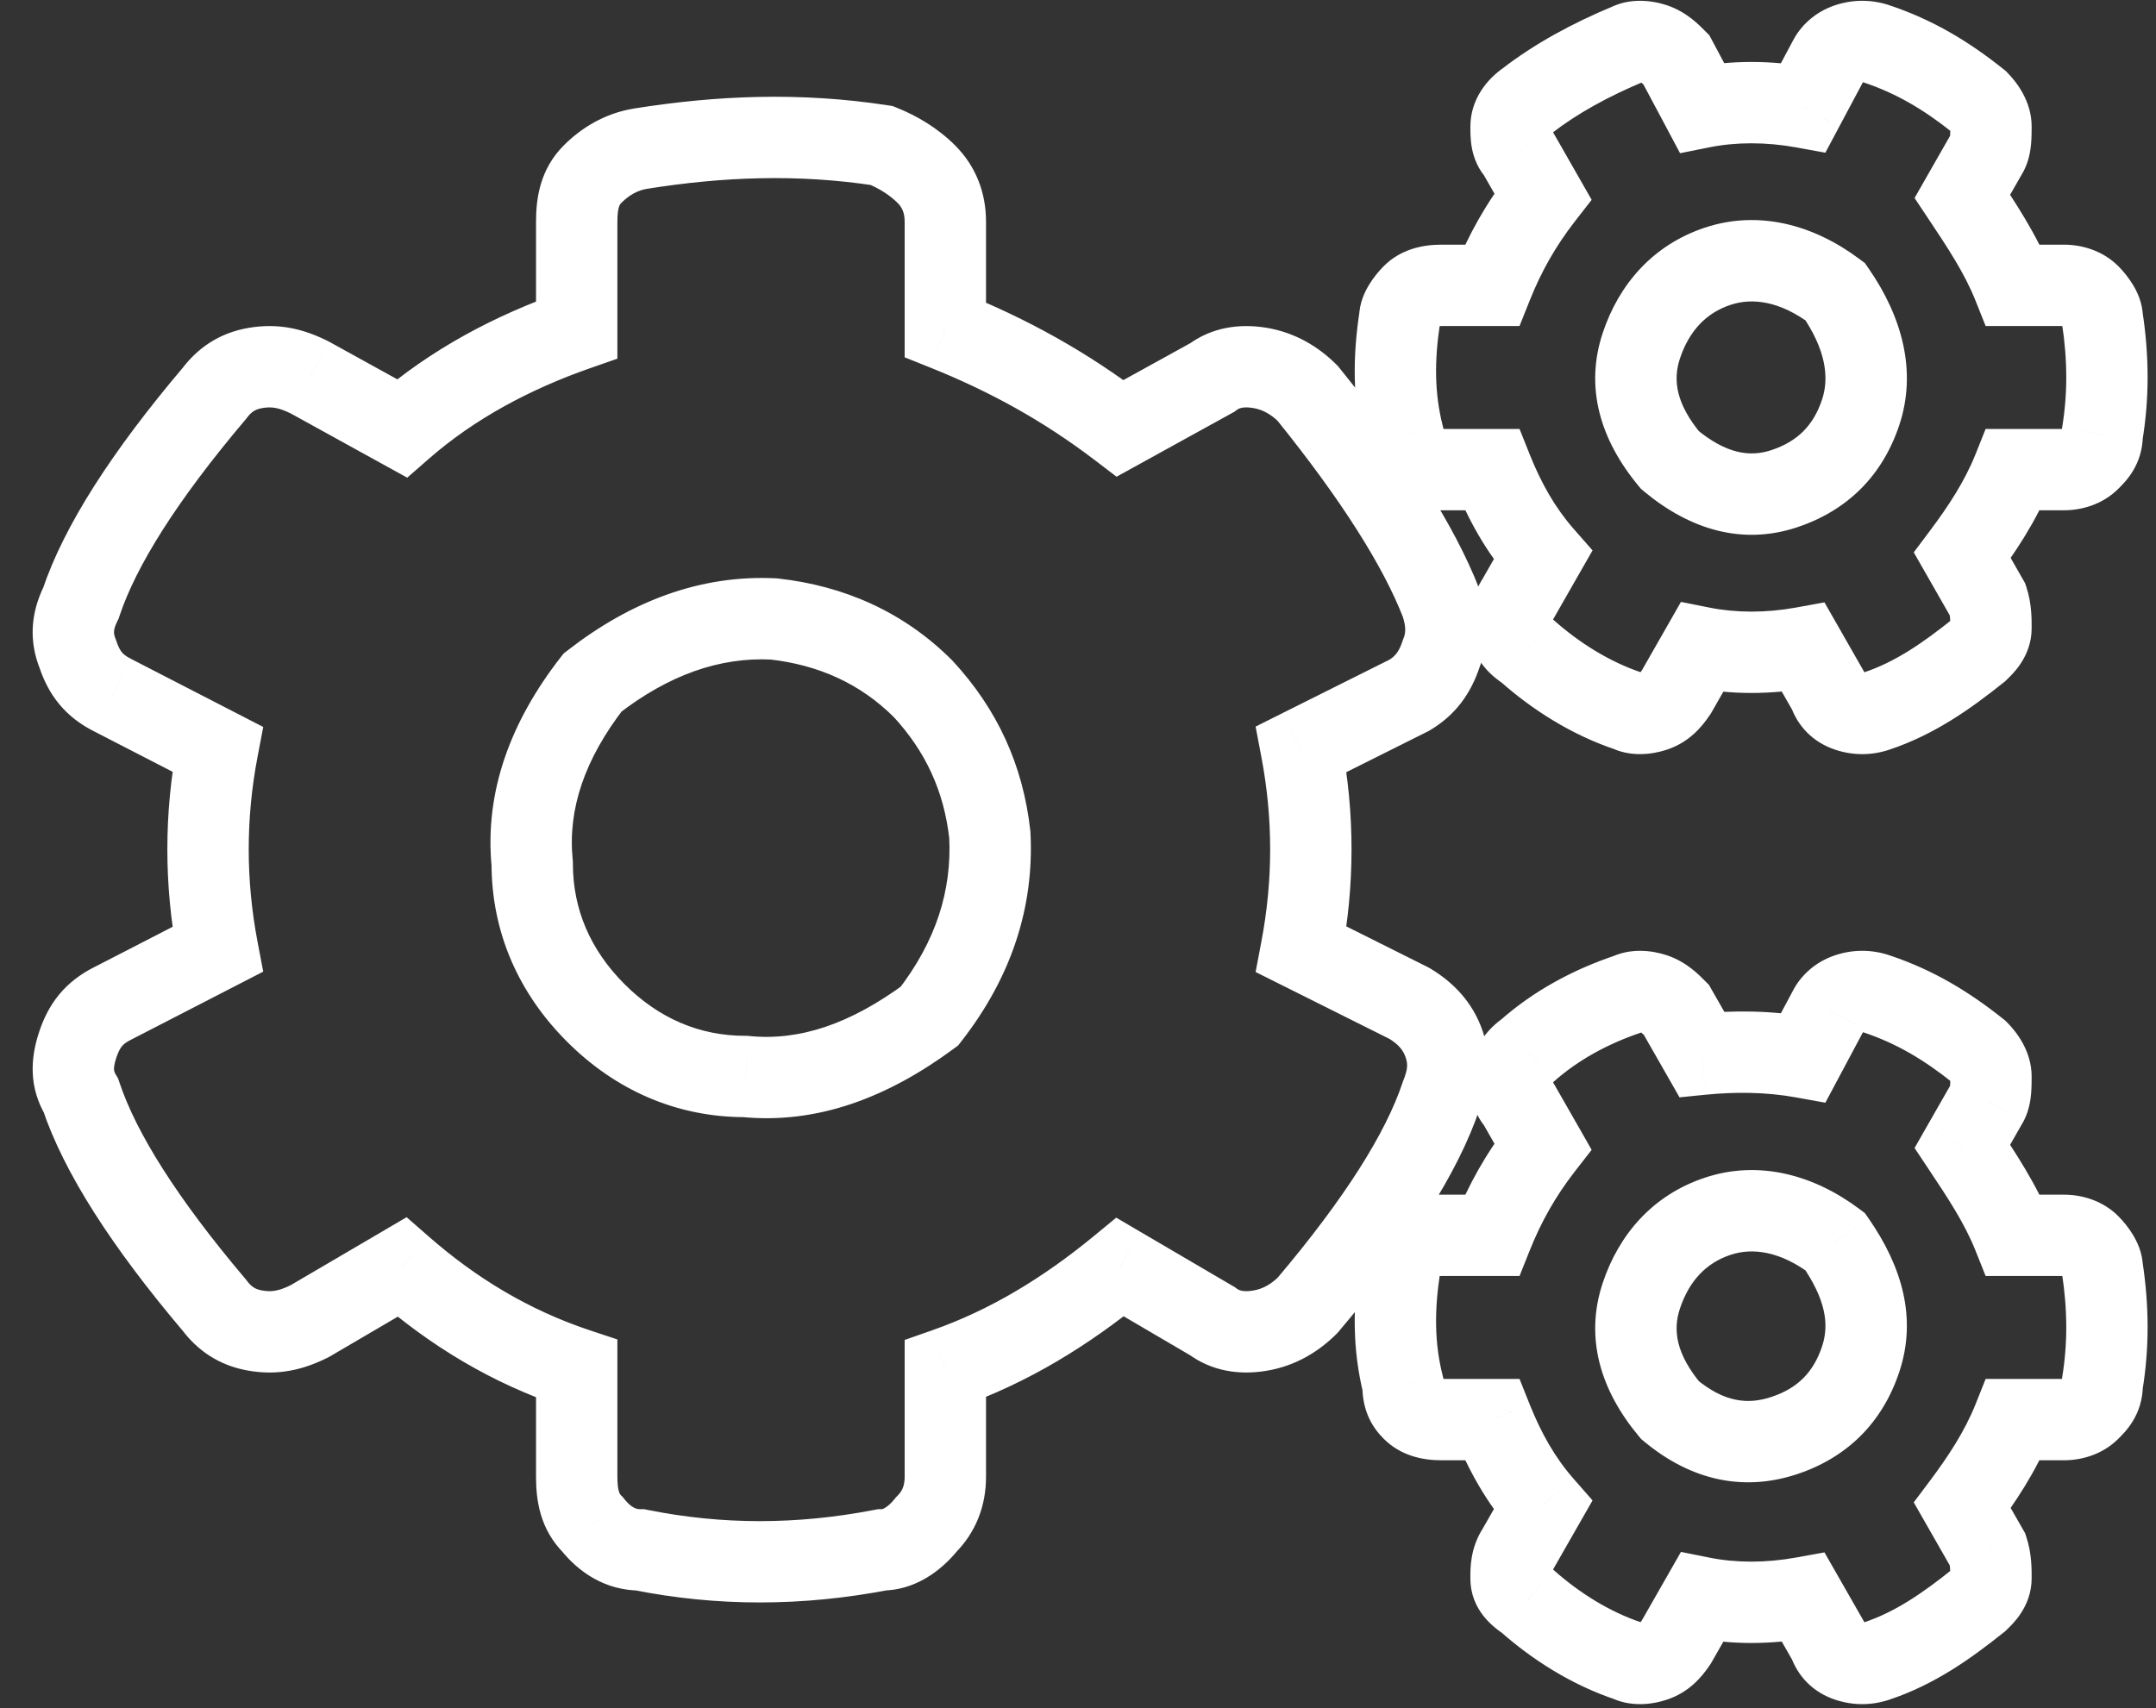 <svg width="53" height="42" viewBox="0 0 53 42" fill="none" xmlns="http://www.w3.org/2000/svg">
<rect x="0" y="0" width="53" height="42" fill="#333333" stroke="none"/>
<path d="M41.833 15.922L42.029 14.941L41.322 14.8L40.965 15.426L41.833 15.922ZM44.333 15.922L45.201 15.426L44.85 14.811L44.154 14.938L44.333 15.922ZM44.958 17.016L45.907 16.699L45.876 16.605L45.826 16.52L44.958 17.016ZM48.63 16L49.255 16.781L49.298 16.746L49.337 16.707L48.63 16ZM48.864 14.75L49.813 14.434L49.782 14.34L49.733 14.254L48.864 14.75ZM48.239 13.656L47.439 13.056L47.045 13.582L47.371 14.152L48.239 13.656ZM49.489 11.547V10.547H48.812L48.561 11.175L49.489 11.547ZM51.677 10.688L50.691 10.523L50.677 10.605V10.688H51.677ZM51.677 7.797H50.677V7.873L50.688 7.949L51.677 7.797ZM49.489 7.016L48.561 7.387L48.812 8.016H49.489V7.016ZM48.239 4.828L47.371 4.332L47.065 4.869L47.407 5.383L48.239 4.828ZM48.864 3.734L49.733 4.231L49.746 4.206L49.759 4.182L48.864 3.734ZM48.63 2.484L49.337 1.777L49.298 1.738L49.255 1.704L48.63 2.484ZM44.958 1.469L45.84 1.939L45.847 1.928L45.853 1.916L44.958 1.469ZM44.333 2.641L44.154 3.624L44.872 3.755L45.215 3.111L44.333 2.641ZM41.833 2.641L40.951 3.111L41.3 3.767L42.029 3.621L41.833 2.641ZM41.208 1.469L42.09 0.998L42.02 0.867L41.915 0.762L41.208 1.469ZM40.036 1.078L40.421 2.001L40.453 1.988L40.483 1.973L40.036 1.078ZM37.536 2.484L38.091 3.316L38.121 3.296L38.15 3.274L37.536 2.484ZM37.302 3.734L38.17 3.238L38.104 3.122L38.009 3.027L37.302 3.734ZM37.927 4.828L38.716 5.442L39.127 4.913L38.795 4.332L37.927 4.828ZM36.677 7.016V8.016H37.354L37.605 7.387L36.677 7.016ZM34.411 7.797L35.4 7.949L35.411 7.873V7.797H34.411ZM34.489 10.688H35.489V10.564L35.46 10.445L34.489 10.688ZM36.677 11.547L37.605 11.175L37.354 10.547H36.677V11.547ZM37.927 13.656L38.795 14.152L39.149 13.534L38.679 12.998L37.927 13.656ZM37.302 14.75L38.134 15.305L38.153 15.276L38.17 15.246L37.302 14.75ZM37.536 16L38.201 15.253L38.149 15.207L38.091 15.168L37.536 16ZM40.036 17.484L40.483 16.59L40.42 16.558L40.352 16.536L40.036 17.484ZM41.208 17.016L42.04 17.57L42.059 17.542L42.076 17.512L41.208 17.016ZM41.052 11.312L40.284 11.953L40.342 12.023L40.412 12.081L41.052 11.312ZM45.114 7.172L45.937 6.603L45.844 6.469L45.714 6.372L45.114 7.172ZM31.989 23.344L31.007 23.157L30.866 23.9L31.542 24.238L31.989 23.344ZM31.989 18.422L31.542 17.527L30.866 17.866L31.007 18.609L31.989 18.422ZM34.646 17.094L35.093 17.988L35.127 17.971L35.16 17.951L34.646 17.094ZM35.427 16.078L34.498 15.707L34.487 15.734L34.478 15.762L35.427 16.078ZM35.427 14.828L36.376 14.512L36.368 14.489L36.359 14.466L35.427 14.828ZM32.146 9.672L32.924 9.044L32.89 9.002L32.853 8.965L32.146 9.672ZM29.802 9.281L30.285 10.157L30.346 10.123L30.402 10.081L29.802 9.281ZM27.536 10.531L26.929 11.326L27.448 11.722L28.019 11.407L27.536 10.531ZM23.239 8.109H22.239V8.786L22.868 9.038L23.239 8.109ZM21.677 3.578L22.048 2.65L21.942 2.607L21.829 2.59L21.677 3.578ZM15.739 3.656L15.581 2.669L15.575 2.67L15.739 3.656ZM14.177 8.109L14.507 9.053L15.177 8.819V8.109H14.177ZM9.88 10.531L9.397 11.407L10.011 11.745L10.539 11.284L9.88 10.531ZM7.614 9.281L8.098 8.406L8.08 8.396L8.062 8.387L7.614 9.281ZM5.271 9.672L6.034 10.318L6.053 10.295L6.071 10.272L5.271 9.672ZM1.989 14.828L2.884 15.275L2.916 15.212L2.938 15.144L1.989 14.828ZM1.911 16.078L2.86 15.762L2.851 15.734L2.84 15.707L1.911 16.078ZM2.771 17.094L3.229 16.205L3.218 16.199L2.771 17.094ZM5.349 18.422L6.331 18.609L6.471 17.875L5.807 17.533L5.349 18.422ZM5.349 23.344L5.807 24.233L6.471 23.891L6.331 23.157L5.349 23.344ZM2.771 24.672L3.218 25.566L3.229 25.561L2.771 24.672ZM1.989 26.938L2.938 26.621L2.903 26.517L2.847 26.423L1.989 26.938ZM5.271 32.094L6.071 31.494L6.053 31.47L6.034 31.448L5.271 32.094ZM7.614 32.484L8.062 33.379L8.091 33.364L8.12 33.347L7.614 32.484ZM9.88 31.156L10.539 30.404L9.996 29.929L9.374 30.294L9.88 31.156ZM14.177 33.656H15.177V32.935L14.493 32.708L14.177 33.656ZM14.568 37.484L15.348 36.86L15.314 36.816L15.275 36.777L14.568 37.484ZM15.739 38.109L15.935 37.129L15.838 37.109H15.739V38.109ZM21.677 38.109V37.109H21.582L21.488 37.127L21.677 38.109ZM22.771 37.484L22.064 36.777L22.024 36.816L21.99 36.86L22.771 37.484ZM23.239 33.656L22.909 32.712L22.239 32.947V33.656H23.239ZM27.536 31.156L28.042 30.294L27.44 29.94L26.901 30.384L27.536 31.156ZM29.802 32.484L30.402 31.684L30.357 31.65L30.308 31.622L29.802 32.484ZM32.146 32.094L32.853 32.801L32.882 32.771L32.909 32.74L32.146 32.094ZM35.427 26.938L34.498 26.566L34.487 26.593L34.478 26.621L35.427 26.938ZM34.646 24.672L35.16 23.814L35.127 23.795L35.093 23.777L34.646 24.672ZM22.849 24.984L23.442 25.789L23.553 25.707L23.638 25.598L22.849 24.984ZM18.317 26.469L18.417 25.474L18.367 25.469H18.317V26.469ZM13.083 21.234H14.083V21.184L14.078 21.135L13.083 21.234ZM14.568 16.781L13.954 15.992L13.855 16.069L13.778 16.167L14.568 16.781ZM19.021 15.219L19.131 14.225L19.101 14.222L19.071 14.22L19.021 15.219ZM22.692 16.938L23.427 16.259L23.414 16.244L23.4 16.23L22.692 16.938ZM24.333 20.531L25.332 20.481L25.33 20.451L25.327 20.421L24.333 20.531ZM41.833 39.281L42.029 38.301L41.322 38.159L40.965 38.785L41.833 39.281ZM44.333 39.281L45.201 38.785L44.85 38.171L44.154 38.297L44.333 39.281ZM44.958 40.375L45.907 40.059L45.876 39.965L45.826 39.879L44.958 40.375ZM48.63 39.359L49.255 40.14L49.298 40.106L49.337 40.066L48.63 39.359ZM48.864 38.109L49.813 37.793L49.782 37.699L49.733 37.613L48.864 38.109ZM48.239 37.016L47.439 36.416L47.045 36.941L47.371 37.512L48.239 37.016ZM49.489 34.906V33.906H48.812L48.561 34.535L49.489 34.906ZM51.677 34.047L50.691 33.883L50.677 33.964V34.047H51.677ZM51.677 31.156H50.677V31.233L50.688 31.308L51.677 31.156ZM49.489 30.375L48.561 30.746L48.812 31.375H49.489V30.375ZM48.239 28.188L47.371 27.691L47.065 28.228L47.407 28.742L48.239 28.188ZM48.864 27.094L49.733 27.59L49.746 27.566L49.759 27.541L48.864 27.094ZM48.63 25.844L49.337 25.137L49.298 25.098L49.255 25.063L48.63 25.844ZM44.958 24.828L45.84 25.299L45.847 25.287L45.853 25.275L44.958 24.828ZM44.333 26L44.154 26.984L44.872 27.114L45.215 26.471L44.333 26ZM41.833 25.922L40.965 26.418L41.287 26.982L41.933 26.917L41.833 25.922ZM41.208 24.828L42.076 24.332L42.01 24.216L41.915 24.121L41.208 24.828ZM40.036 24.438L40.352 25.386L40.42 25.364L40.483 25.332L40.036 24.438ZM37.536 25.844L38.091 26.676L38.149 26.637L38.201 26.591L37.536 25.844ZM37.302 27.094L38.17 26.598L38.104 26.481L38.009 26.387L37.302 27.094ZM37.927 28.188L38.716 28.801L39.127 28.273L38.795 27.691L37.927 28.188ZM36.677 30.375V31.375H37.354L37.605 30.746L36.677 30.375ZM34.411 31.156L35.4 31.308L35.411 31.233V31.156H34.411ZM34.489 34.047H35.489V33.924L35.46 33.804L34.489 34.047ZM36.677 34.906L37.605 34.535L37.354 33.906H36.677V34.906ZM37.927 37.016L38.795 37.512L39.149 36.893L38.679 36.357L37.927 37.016ZM37.302 38.109L38.134 38.664L38.153 38.635L38.17 38.605L37.302 38.109ZM37.536 39.359L38.201 38.612L38.149 38.566L38.091 38.527L37.536 39.359ZM40.036 40.844L40.483 39.949L40.42 39.917L40.352 39.895L40.036 40.844ZM41.208 40.375L42.04 40.93L42.059 40.901L42.076 40.871L41.208 40.375ZM41.052 34.672L40.284 35.312L40.342 35.382L40.412 35.44L41.052 34.672ZM45.114 30.531L45.937 29.962L45.844 29.829L45.714 29.731L45.114 30.531ZM41.637 16.902C42.553 17.086 43.541 17.082 44.512 16.906L44.154 14.938C43.407 15.074 42.675 15.07 42.029 14.941L41.637 16.902ZM43.465 16.418L44.09 17.512L45.826 16.52L45.201 15.426L43.465 16.418ZM44.01 17.332C44.187 17.865 44.578 18.255 45.111 18.433L45.743 16.536C45.756 16.54 45.797 16.557 45.841 16.602C45.885 16.645 45.903 16.687 45.907 16.699L44.01 17.332ZM45.111 18.433C45.55 18.58 46.007 18.58 46.446 18.433L45.814 16.536C45.793 16.543 45.782 16.543 45.779 16.543C45.775 16.543 45.764 16.543 45.743 16.536L45.111 18.433ZM46.446 18.433C47.556 18.063 48.45 17.425 49.255 16.781L48.005 15.219C47.248 15.825 46.579 16.281 45.814 16.536L46.446 18.433ZM49.337 16.707C49.436 16.608 49.943 16.166 49.943 15.453H47.943C47.943 15.397 47.952 15.342 47.969 15.292C47.986 15.245 48.004 15.214 48.013 15.201C48.02 15.19 48.021 15.191 48.005 15.209C47.987 15.229 47.965 15.251 47.923 15.293L49.337 16.707ZM49.943 15.453C49.943 15.241 49.95 14.846 49.813 14.434L47.916 15.066C47.935 15.123 47.943 15.196 47.943 15.453H49.943ZM49.733 14.254L49.108 13.16L47.371 14.152L47.996 15.246L49.733 14.254ZM49.039 14.256C49.527 13.606 50.057 12.82 50.418 11.918L48.561 11.175C48.297 11.836 47.889 12.457 47.439 13.056L49.039 14.256ZM49.489 12.547H50.739V10.547H49.489V12.547ZM50.739 12.547C51.172 12.547 51.685 12.406 52.072 12.02L50.657 10.605C50.697 10.566 50.73 10.552 50.739 10.549C50.749 10.545 50.748 10.547 50.739 10.547V12.547ZM52.072 12.02C52.238 11.853 52.677 11.44 52.677 10.688H50.677C50.677 10.681 50.678 10.658 50.687 10.625C50.696 10.592 50.71 10.564 50.722 10.544C50.733 10.526 50.739 10.52 50.729 10.531C50.724 10.537 50.717 10.545 50.705 10.558C50.692 10.571 50.678 10.585 50.657 10.605L52.072 12.02ZM52.663 10.852C52.838 9.802 52.836 8.757 52.665 7.645L50.688 7.949C50.83 8.868 50.828 9.698 50.691 10.523L52.663 10.852ZM52.677 7.797C52.677 7.44 52.521 7.149 52.437 7.009C52.333 6.835 52.202 6.674 52.072 6.543L50.657 7.957C50.668 7.968 50.681 7.982 50.694 7.999C50.708 8.016 50.717 8.03 50.722 8.038C50.728 8.048 50.721 8.039 50.712 8.013C50.707 7.999 50.699 7.975 50.691 7.942C50.685 7.909 50.677 7.859 50.677 7.797H52.677ZM52.072 6.543C51.685 6.157 51.172 6.016 50.739 6.016V8.016C50.748 8.016 50.749 8.017 50.739 8.014C50.73 8.011 50.697 7.997 50.657 7.957L52.072 6.543ZM50.739 6.016H49.489V8.016H50.739V6.016ZM50.418 6.644C50.06 5.75 49.53 4.961 49.072 4.273L47.407 5.383C47.886 6.101 48.294 6.719 48.561 7.387L50.418 6.644ZM49.108 5.324L49.733 4.231L47.996 3.238L47.371 4.332L49.108 5.324ZM49.759 4.182C49.88 3.939 49.915 3.696 49.929 3.542C49.943 3.381 49.943 3.216 49.943 3.109H47.943C47.943 3.17 47.943 3.218 47.942 3.263C47.941 3.307 47.939 3.338 47.937 3.361C47.935 3.384 47.933 3.388 47.935 3.379C47.937 3.371 47.946 3.336 47.97 3.287L49.759 4.182ZM49.943 3.109C49.943 2.476 49.558 1.998 49.337 1.777L47.923 3.191C47.933 3.202 47.943 3.213 47.952 3.225C47.961 3.236 47.966 3.244 47.967 3.246C47.968 3.249 47.963 3.24 47.957 3.22C47.951 3.2 47.943 3.162 47.943 3.109H49.943ZM49.255 1.704C48.405 1.024 47.521 0.488 46.446 0.129L45.814 2.027C46.614 2.294 47.293 2.695 48.005 3.265L49.255 1.704ZM46.446 0.129C46.007 -0.017 45.55 -0.017 45.111 0.129L45.743 2.027C45.764 2.02 45.775 2.02 45.779 2.02C45.782 2.02 45.793 2.02 45.814 2.027L46.446 0.129ZM45.111 0.129C44.619 0.293 44.258 0.634 44.064 1.022L45.853 1.916C45.815 1.991 45.766 2.019 45.743 2.027L45.111 0.129ZM44.076 0.998L43.451 2.17L45.215 3.111L45.84 1.939L44.076 0.998ZM44.512 1.657C43.541 1.48 42.553 1.477 41.637 1.66L42.029 3.621C42.675 3.492 43.407 3.489 44.154 3.624L44.512 1.657ZM42.715 2.17L42.09 0.998L40.326 1.939L40.951 3.111L42.715 2.17ZM41.915 0.762C41.777 0.623 41.467 0.293 40.977 0.129L40.345 2.027C40.331 2.022 40.329 2.017 40.35 2.033C40.362 2.043 40.379 2.058 40.405 2.082C40.432 2.107 40.46 2.135 40.501 2.176L41.915 0.762ZM40.977 0.129C40.597 0.003 40.066 -0.055 39.589 0.184L40.483 1.973C40.434 1.997 40.393 2.009 40.368 2.014C40.342 2.019 40.325 2.02 40.319 2.02C40.309 2.02 40.32 2.018 40.345 2.027L40.977 0.129ZM39.652 0.155C38.657 0.569 37.714 1.079 36.922 1.695L38.15 3.274C38.765 2.796 39.54 2.368 40.421 2.001L39.652 0.155ZM36.982 1.652C36.57 1.926 36.146 2.435 36.146 3.109H38.146C38.146 3.216 38.111 3.283 38.097 3.304C38.083 3.326 38.077 3.326 38.091 3.316L36.982 1.652ZM36.146 3.109C36.146 3.206 36.143 3.418 36.181 3.63C36.224 3.863 36.327 4.174 36.595 4.441L38.009 3.027C38.061 3.079 38.097 3.135 38.12 3.185C38.141 3.231 38.148 3.264 38.149 3.272C38.15 3.279 38.148 3.272 38.147 3.241C38.146 3.209 38.146 3.172 38.146 3.109H36.146ZM36.434 4.231L37.059 5.324L38.795 4.332L38.17 3.238L36.434 4.231ZM37.138 4.214C36.529 4.996 36.093 5.782 35.748 6.644L37.605 7.387C37.885 6.687 38.231 6.066 38.716 5.442L37.138 4.214ZM36.677 6.016H35.427V8.016H36.677V6.016ZM35.427 6.016C34.96 6.016 34.427 6.133 34.017 6.543L35.431 7.957C35.41 7.978 35.389 7.993 35.37 8.005C35.351 8.016 35.338 8.021 35.333 8.023C35.328 8.024 35.333 8.022 35.349 8.02C35.364 8.018 35.39 8.016 35.427 8.016V6.016ZM34.017 6.543C33.886 6.674 33.756 6.835 33.651 7.009C33.567 7.149 33.411 7.44 33.411 7.797H35.411C35.411 7.859 35.404 7.909 35.397 7.942C35.39 7.975 35.382 7.999 35.377 8.013C35.367 8.039 35.361 8.048 35.366 8.038C35.371 8.03 35.38 8.016 35.394 7.999C35.407 7.982 35.42 7.968 35.431 7.957L34.017 6.543ZM33.423 7.645C33.252 8.755 33.245 9.832 33.519 10.93L35.46 10.445C35.265 9.668 35.258 8.87 35.4 7.949L33.423 7.645ZM33.489 10.688C33.489 10.925 33.519 11.178 33.62 11.43C33.724 11.69 33.876 11.879 34.017 12.02L35.431 10.605C35.421 10.595 35.427 10.6 35.438 10.616C35.451 10.634 35.465 10.659 35.477 10.687C35.499 10.744 35.489 10.763 35.489 10.688H33.489ZM34.017 12.02C34.427 12.43 34.96 12.547 35.427 12.547V10.547C35.39 10.547 35.364 10.544 35.349 10.542C35.333 10.54 35.328 10.538 35.333 10.54C35.338 10.541 35.351 10.546 35.37 10.557C35.389 10.569 35.41 10.585 35.431 10.605L34.017 12.02ZM35.427 12.547H36.677V10.547H35.427V12.547ZM35.748 11.918C36.091 12.776 36.535 13.584 37.174 14.315L38.679 12.998C38.225 12.478 37.887 11.881 37.605 11.175L35.748 11.918ZM37.059 13.16L36.434 14.254L38.17 15.246L38.795 14.152L37.059 13.16ZM36.47 14.195C36.126 14.711 36.146 15.239 36.146 15.453H38.146C38.146 15.391 38.146 15.353 38.147 15.319C38.149 15.287 38.151 15.272 38.152 15.266C38.152 15.261 38.152 15.266 38.148 15.277C38.144 15.288 38.138 15.298 38.134 15.305L36.47 14.195ZM36.146 15.453C36.146 16.237 36.715 16.654 36.982 16.832L38.091 15.168C38.052 15.142 38.032 15.126 38.022 15.118C38.013 15.11 38.024 15.118 38.042 15.142C38.062 15.168 38.091 15.211 38.113 15.272C38.136 15.334 38.146 15.397 38.146 15.453H36.146ZM36.872 16.747C37.655 17.444 38.63 18.07 39.72 18.433L40.352 16.536C39.568 16.274 38.824 15.806 38.201 15.253L36.872 16.747ZM39.589 18.379C40.066 18.617 40.597 18.56 40.977 18.433L40.345 16.536C40.32 16.544 40.309 16.543 40.319 16.543C40.325 16.543 40.342 16.543 40.368 16.549C40.393 16.554 40.434 16.565 40.483 16.59L39.589 18.379ZM40.977 18.433C41.511 18.255 41.825 17.893 42.04 17.57L40.376 16.461C40.351 16.499 40.332 16.524 40.318 16.54C40.305 16.556 40.299 16.562 40.3 16.561C40.301 16.56 40.307 16.555 40.319 16.548C40.33 16.542 40.339 16.538 40.345 16.536L40.977 18.433ZM42.076 17.512L42.701 16.418L40.965 15.426L40.34 16.52L42.076 17.512ZM41.82 10.672C41.2 9.929 41.121 9.345 41.297 8.816L39.4 8.184C38.951 9.53 39.341 10.821 40.284 11.953L41.82 10.672ZM41.297 8.816C41.525 8.133 41.943 7.695 42.54 7.496L41.908 5.598C40.63 6.024 39.797 6.992 39.4 8.184L41.297 8.816ZM42.54 7.496C43.091 7.312 43.769 7.413 44.514 7.972L45.714 6.372C44.585 5.525 43.232 5.157 41.908 5.598L42.54 7.496ZM44.292 7.741C44.88 8.59 44.973 9.278 44.791 9.824L46.688 10.457C47.131 9.128 46.755 7.785 45.937 6.603L44.292 7.741ZM44.791 9.824C44.578 10.463 44.187 10.854 43.548 11.067L44.181 12.964C45.417 12.552 46.276 11.693 46.688 10.457L44.791 9.824ZM43.548 11.067C43.019 11.243 42.436 11.164 41.692 10.544L40.412 12.081C41.543 13.024 42.834 13.413 44.181 12.964L43.548 11.067ZM32.972 23.531C33.308 21.767 33.308 19.999 32.972 18.235L31.007 18.609C31.296 20.126 31.296 21.64 31.007 23.157L32.972 23.531ZM32.437 19.316L35.093 17.988L34.199 16.199L31.542 17.527L32.437 19.316ZM35.16 17.951C35.783 17.578 36.155 17.057 36.376 16.394L34.478 15.762C34.387 16.037 34.29 16.141 34.131 16.236L35.16 17.951ZM36.355 16.45C36.614 15.802 36.593 15.164 36.376 14.512L34.478 15.144C34.573 15.43 34.552 15.573 34.498 15.707L36.355 16.45ZM36.359 14.466C35.757 12.918 34.589 11.105 32.924 9.044L31.368 10.3C32.984 12.301 34.003 13.926 34.495 15.191L36.359 14.466ZM32.853 8.965C32.421 8.533 31.849 8.179 31.138 8.06L30.809 10.033C31.036 10.071 31.245 10.185 31.439 10.379L32.853 8.965ZM31.138 8.06C30.463 7.948 29.779 8.048 29.202 8.481L30.402 10.081C30.45 10.045 30.547 9.99 30.809 10.033L31.138 8.06ZM29.319 8.406L27.053 9.656L28.019 11.407L30.285 10.157L29.319 8.406ZM28.144 9.737C26.738 8.662 25.251 7.837 23.611 7.181L22.868 9.038C24.352 9.632 25.678 10.369 26.929 11.326L28.144 9.737ZM24.239 8.109V5.453H22.239V8.109H24.239ZM24.239 5.453C24.239 4.737 23.99 4.086 23.478 3.574L22.064 4.988C22.176 5.101 22.239 5.232 22.239 5.453H24.239ZM23.478 3.574C23.052 3.148 22.539 2.846 22.048 2.65L21.305 4.507C21.596 4.623 21.865 4.79 22.064 4.988L23.478 3.574ZM21.829 2.59C19.674 2.258 17.614 2.344 15.581 2.669L15.897 4.644C17.771 4.344 19.618 4.273 21.525 4.566L21.829 2.59ZM15.575 2.67C14.864 2.788 14.292 3.143 13.86 3.574L15.275 4.988C15.468 4.795 15.677 4.68 15.904 4.643L15.575 2.67ZM13.86 3.574C13.27 4.165 13.177 4.883 13.177 5.453H15.177C15.177 5.267 15.194 5.161 15.213 5.096C15.228 5.045 15.245 5.018 15.275 4.988L13.86 3.574ZM13.177 5.453V8.109H15.177V5.453H13.177ZM13.847 7.166C12.193 7.744 10.589 8.582 9.222 9.779L10.539 11.284C11.671 10.293 13.036 9.568 14.507 9.053L13.847 7.166ZM10.363 9.656L8.098 8.406L7.131 10.157L9.397 11.407L10.363 9.656ZM8.062 8.387C7.444 8.078 6.839 7.941 6.122 8.06L6.451 10.033C6.671 9.997 6.847 10.016 7.167 10.176L8.062 8.387ZM6.122 8.06C5.361 8.187 4.834 8.587 4.471 9.072L6.071 10.272C6.131 10.191 6.185 10.143 6.234 10.111C6.28 10.081 6.346 10.051 6.451 10.033L6.122 8.06ZM4.507 9.026C2.761 11.089 1.57 12.925 1.041 14.512L2.938 15.144C3.346 13.919 4.343 12.317 6.034 10.318L4.507 9.026ZM1.095 14.381C0.737 15.097 0.717 15.786 0.983 16.45L2.84 15.707C2.806 15.623 2.801 15.57 2.803 15.53C2.805 15.488 2.817 15.408 2.884 15.275L1.095 14.381ZM0.963 16.394C1.067 16.708 1.216 17.023 1.452 17.309C1.691 17.6 1.985 17.819 2.323 17.988L3.218 16.199C3.088 16.134 3.03 16.079 2.996 16.038C2.959 15.993 2.912 15.917 2.86 15.762L0.963 16.394ZM2.313 17.983L4.891 19.311L5.807 17.533L3.229 16.205L2.313 17.983ZM4.366 18.235C4.03 19.999 4.03 21.767 4.366 23.531L6.331 23.157C6.042 21.64 6.042 20.126 6.331 18.609L4.366 18.235ZM4.891 22.455L2.313 23.783L3.229 25.561L5.807 24.233L4.891 22.455ZM2.323 23.777C1.985 23.947 1.691 24.166 1.452 24.456C1.216 24.743 1.067 25.058 0.963 25.371L2.86 26.004C2.912 25.849 2.959 25.773 2.996 25.727C3.03 25.686 3.088 25.631 3.218 25.566L2.323 23.777ZM0.963 25.371C0.745 26.025 0.704 26.739 1.132 27.452L2.847 26.423C2.811 26.363 2.804 26.327 2.803 26.294C2.801 26.25 2.807 26.163 2.86 26.004L0.963 25.371ZM1.041 27.254C1.57 28.841 2.761 30.676 4.507 32.74L6.034 31.448C4.343 29.449 3.346 27.846 2.938 26.621L1.041 27.254ZM4.471 32.694C4.834 33.179 5.361 33.578 6.122 33.705L6.451 31.732C6.346 31.715 6.28 31.685 6.234 31.655C6.185 31.623 6.131 31.575 6.071 31.494L4.471 32.694ZM6.122 33.705C6.839 33.825 7.444 33.688 8.062 33.379L7.167 31.59C6.847 31.75 6.671 31.769 6.451 31.732L6.122 33.705ZM8.12 33.347L10.386 32.019L9.374 30.294L7.109 31.622L8.12 33.347ZM9.222 31.909C10.559 33.079 12.079 34.011 13.861 34.605L14.493 32.708C12.994 32.208 11.701 31.421 10.539 30.404L9.222 31.909ZM13.177 33.656V36.312H15.177V33.656H13.177ZM13.177 36.312C13.177 36.883 13.27 37.601 13.86 38.191L15.275 36.777C15.245 36.748 15.228 36.72 15.213 36.67C15.194 36.605 15.177 36.498 15.177 36.312H13.177ZM13.787 38.109C14.235 38.67 14.89 39.109 15.739 39.109V37.109C15.651 37.109 15.525 37.08 15.348 36.86L13.787 38.109ZM15.543 39.09C17.628 39.507 19.712 39.505 21.866 39.091L21.488 37.127C19.579 37.495 17.757 37.493 15.935 37.129L15.543 39.09ZM21.677 39.109C22.476 39.109 23.126 38.641 23.552 38.109L21.99 36.86C21.898 36.975 21.813 37.043 21.752 37.078C21.693 37.112 21.669 37.109 21.677 37.109V39.109ZM23.478 38.191C23.99 37.679 24.239 37.029 24.239 36.312H22.239C22.239 36.534 22.176 36.665 22.064 36.777L23.478 38.191ZM24.239 36.312V33.656H22.239V36.312H24.239ZM23.57 34.6C25.267 34.006 26.774 33.079 28.172 31.928L26.901 30.384C25.642 31.421 24.337 32.213 22.909 32.712L23.57 34.6ZM27.031 32.019L29.296 33.347L30.308 31.622L28.042 30.294L27.031 32.019ZM29.202 33.284C29.779 33.717 30.463 33.818 31.138 33.705L30.809 31.732C30.547 31.776 30.45 31.72 30.402 31.684L29.202 33.284ZM31.138 33.705C31.849 33.587 32.421 33.232 32.853 32.801L31.439 31.387C31.245 31.58 31.036 31.695 30.809 31.732L31.138 33.705ZM32.909 32.74C34.655 30.676 35.846 28.841 36.376 27.254L34.478 26.621C34.07 27.846 33.074 29.449 31.382 31.448L32.909 32.74ZM36.355 27.309C36.562 26.793 36.712 26.145 36.454 25.371L34.556 26.004C34.59 26.104 34.594 26.179 34.588 26.247C34.58 26.324 34.556 26.422 34.498 26.566L36.355 27.309ZM36.454 25.371C36.202 24.617 35.695 24.135 35.16 23.814L34.131 25.529C34.378 25.677 34.495 25.821 34.556 26.004L36.454 25.371ZM35.093 23.777L32.437 22.449L31.542 24.238L34.199 25.566L35.093 23.777ZM22.256 24.179C20.899 25.179 19.657 25.598 18.417 25.474L18.218 27.464C20.103 27.652 21.83 26.977 23.442 25.789L22.256 24.179ZM18.317 25.469C17.194 25.469 16.194 25.04 15.353 24.199L13.939 25.613C15.129 26.804 16.629 27.469 18.317 27.469V25.469ZM15.353 24.199C14.512 23.358 14.083 22.358 14.083 21.234H12.083C12.083 22.923 12.748 24.423 13.939 25.613L15.353 24.199ZM14.078 21.135C13.954 19.893 14.375 18.658 15.357 17.395L13.778 16.167C12.573 17.717 11.9 19.45 12.088 21.334L14.078 21.135ZM15.181 17.571C16.441 16.591 17.696 16.154 18.971 16.218L19.071 14.22C17.221 14.127 15.507 14.784 13.954 15.992L15.181 17.571ZM18.91 16.213C20.115 16.346 21.147 16.806 21.985 17.645L23.4 16.23C22.207 15.038 20.739 14.403 19.131 14.225L18.91 16.213ZM21.958 17.616C22.753 18.477 23.207 19.451 23.339 20.642L25.327 20.421C25.147 18.799 24.507 17.429 23.427 16.259L21.958 17.616ZM23.334 20.581C23.4 21.887 23.017 23.139 22.059 24.37L23.638 25.598C24.868 24.017 25.423 22.3 25.332 20.481L23.334 20.581ZM41.637 40.262C42.553 40.445 43.541 40.442 44.512 40.265L44.154 38.297C43.407 38.433 42.675 38.43 42.029 38.301L41.637 40.262ZM43.465 39.777L44.09 40.871L45.826 39.879L45.201 38.785L43.465 39.777ZM44.01 40.691C44.187 41.224 44.578 41.615 45.111 41.792L45.743 39.895C45.756 39.899 45.797 39.917 45.841 39.961C45.885 40.005 45.903 40.046 45.907 40.059L44.01 40.691ZM45.111 41.792C45.55 41.939 46.007 41.939 46.446 41.792L45.814 39.895C45.793 39.902 45.782 39.902 45.779 39.902C45.775 39.902 45.764 39.902 45.743 39.895L45.111 41.792ZM46.446 41.792C47.556 41.422 48.45 40.784 49.255 40.14L48.005 38.578C47.248 39.185 46.579 39.64 45.814 39.895L46.446 41.792ZM49.337 40.066C49.436 39.968 49.943 39.526 49.943 38.812H47.943C47.943 38.757 47.952 38.701 47.969 38.652C47.986 38.604 48.004 38.573 48.013 38.56C48.02 38.549 48.021 38.55 48.005 38.568C47.987 38.588 47.965 38.61 47.923 38.652L49.337 40.066ZM49.943 38.812C49.943 38.601 49.95 38.205 49.813 37.793L47.916 38.426C47.935 38.482 47.943 38.556 47.943 38.812H49.943ZM49.733 37.613L49.108 36.52L47.371 37.512L47.996 38.605L49.733 37.613ZM49.039 37.616C49.527 36.965 50.057 36.18 50.418 35.278L48.561 34.535C48.297 35.195 47.889 35.816 47.439 36.416L49.039 37.616ZM49.489 35.906H50.739V33.906H49.489V35.906ZM50.739 35.906C51.172 35.906 51.685 35.765 52.072 35.379L50.657 33.965C50.697 33.925 50.73 33.911 50.739 33.908C50.749 33.904 50.748 33.906 50.739 33.906V35.906ZM52.072 35.379C52.238 35.212 52.677 34.799 52.677 34.047H50.677C50.677 34.04 50.678 34.017 50.687 33.985C50.696 33.952 50.71 33.924 50.722 33.904C50.733 33.885 50.739 33.88 50.729 33.891C50.724 33.896 50.717 33.904 50.705 33.917C50.692 33.93 50.678 33.944 50.657 33.965L52.072 35.379ZM52.663 34.211C52.838 33.161 52.836 32.116 52.665 31.004L50.688 31.308C50.83 32.227 50.828 33.058 50.691 33.883L52.663 34.211ZM52.677 31.156C52.677 30.8 52.521 30.509 52.437 30.368C52.333 30.195 52.202 30.033 52.072 29.902L50.657 31.317C50.668 31.327 50.681 31.341 50.694 31.358C50.708 31.375 50.717 31.389 50.722 31.397C50.728 31.407 50.721 31.399 50.712 31.373C50.707 31.358 50.699 31.334 50.691 31.301C50.685 31.268 50.677 31.219 50.677 31.156H52.677ZM52.072 29.902C51.685 29.516 51.172 29.375 50.739 29.375V31.375C50.748 31.375 50.749 31.377 50.739 31.373C50.73 31.37 50.697 31.356 50.657 31.317L52.072 29.902ZM50.739 29.375H49.489V31.375H50.739V29.375ZM50.418 30.004C50.06 29.109 49.53 28.321 49.072 27.633L47.407 28.742C47.886 29.46 48.294 30.078 48.561 30.746L50.418 30.004ZM49.108 28.684L49.733 27.59L47.996 26.598L47.371 27.691L49.108 28.684ZM49.759 27.541C49.88 27.298 49.915 27.056 49.929 26.901C49.943 26.74 49.943 26.576 49.943 26.469H47.943C47.943 26.529 47.943 26.577 47.942 26.622C47.941 26.666 47.939 26.698 47.937 26.72C47.935 26.743 47.933 26.747 47.935 26.738C47.937 26.73 47.946 26.695 47.97 26.646L49.759 27.541ZM49.943 26.469C49.943 25.835 49.558 25.358 49.337 25.137L47.923 26.551C47.933 26.561 47.943 26.573 47.952 26.584C47.961 26.596 47.966 26.604 47.967 26.606C47.968 26.608 47.963 26.6 47.957 26.58C47.951 26.559 47.943 26.521 47.943 26.469H49.943ZM49.255 25.063C48.405 24.383 47.521 23.847 46.446 23.489L45.814 25.386C46.614 25.653 47.293 26.055 48.005 26.625L49.255 25.063ZM46.446 23.489C46.007 23.342 45.55 23.342 45.111 23.489L45.743 25.386C45.764 25.379 45.775 25.379 45.779 25.379C45.782 25.379 45.793 25.379 45.814 25.386L46.446 23.489ZM45.111 23.489C44.619 23.653 44.258 23.993 44.064 24.381L45.853 25.275C45.815 25.351 45.766 25.378 45.743 25.386L45.111 23.489ZM44.076 24.358L43.451 25.529L45.215 26.471L45.84 25.299L44.076 24.358ZM44.512 25.016C43.54 24.839 42.584 24.842 41.734 24.927L41.933 26.917C42.645 26.846 43.408 26.848 44.154 26.984L44.512 25.016ZM42.701 25.426L42.076 24.332L40.34 25.324L40.965 26.418L42.701 25.426ZM41.915 24.121C41.777 23.983 41.467 23.652 40.977 23.489L40.345 25.386C40.331 25.381 40.329 25.377 40.35 25.393C40.362 25.402 40.379 25.417 40.405 25.441C40.432 25.466 40.46 25.494 40.501 25.535L41.915 24.121ZM40.977 23.489C40.597 23.362 40.066 23.305 39.589 23.543L40.483 25.332C40.434 25.357 40.393 25.368 40.368 25.373C40.342 25.378 40.325 25.379 40.319 25.379C40.309 25.379 40.32 25.378 40.345 25.386L40.977 23.489ZM39.72 23.489C38.674 23.837 37.691 24.368 36.872 25.096L38.201 26.591C38.788 26.069 39.523 25.663 40.352 25.386L39.72 23.489ZM36.982 25.012C36.57 25.286 36.146 25.794 36.146 26.469H38.146C38.146 26.576 38.111 26.642 38.097 26.664C38.083 26.686 38.077 26.685 38.091 26.676L36.982 25.012ZM36.146 26.469C36.146 26.566 36.143 26.777 36.181 26.989C36.224 27.222 36.327 27.533 36.595 27.801L38.009 26.387C38.061 26.439 38.097 26.495 38.12 26.544C38.141 26.59 38.148 26.624 38.149 26.632C38.15 26.639 38.148 26.632 38.147 26.601C38.146 26.568 38.146 26.531 38.146 26.469H36.146ZM36.434 27.59L37.059 28.684L38.795 27.691L38.17 26.598L36.434 27.59ZM37.138 27.574C36.529 28.355 36.093 29.141 35.748 30.004L37.605 30.746C37.885 30.046 38.231 29.426 38.716 28.801L37.138 27.574ZM36.677 29.375H35.427V31.375H36.677V29.375ZM35.427 29.375C34.96 29.375 34.427 29.492 34.017 29.902L35.431 31.317C35.41 31.337 35.389 31.353 35.37 31.364C35.351 31.376 35.338 31.381 35.333 31.382C35.328 31.384 35.333 31.382 35.349 31.38C35.364 31.377 35.39 31.375 35.427 31.375V29.375ZM34.017 29.902C33.886 30.033 33.756 30.195 33.651 30.368C33.567 30.509 33.411 30.8 33.411 31.156H35.411C35.411 31.219 35.404 31.268 35.397 31.301C35.39 31.334 35.382 31.358 35.377 31.373C35.367 31.399 35.361 31.407 35.366 31.397C35.371 31.389 35.38 31.375 35.394 31.358C35.407 31.341 35.42 31.327 35.431 31.317L34.017 29.902ZM33.423 31.004C33.252 32.114 33.245 33.191 33.519 34.289L35.46 33.804C35.265 33.028 35.258 32.229 35.4 31.308L33.423 31.004ZM33.489 34.047C33.489 34.284 33.519 34.537 33.62 34.789C33.724 35.05 33.876 35.238 34.017 35.379L35.431 33.965C35.421 33.955 35.427 33.959 35.438 33.976C35.451 33.994 35.465 34.018 35.477 34.047C35.499 34.104 35.489 34.122 35.489 34.047H33.489ZM34.017 35.379C34.427 35.789 34.96 35.906 35.427 35.906V33.906C35.39 33.906 35.364 33.904 35.349 33.902C35.333 33.899 35.328 33.898 35.333 33.899C35.338 33.901 35.351 33.906 35.37 33.917C35.389 33.928 35.41 33.944 35.431 33.965L34.017 35.379ZM35.427 35.906H36.677V33.906H35.427V35.906ZM35.748 35.278C36.091 36.135 36.535 36.944 37.174 37.674L38.679 36.357C38.225 35.838 37.887 35.24 37.605 34.535L35.748 35.278ZM37.059 36.52L36.434 37.613L38.17 38.605L38.795 37.512L37.059 36.52ZM36.47 37.555C36.126 38.071 36.146 38.598 36.146 38.812H38.146C38.146 38.75 38.146 38.713 38.147 38.678C38.149 38.647 38.151 38.631 38.152 38.625C38.152 38.621 38.152 38.626 38.148 38.636C38.144 38.648 38.138 38.657 38.134 38.664L36.47 37.555ZM36.146 38.812C36.146 39.596 36.715 40.014 36.982 40.191L38.091 38.527C38.052 38.501 38.032 38.486 38.022 38.478C38.013 38.47 38.024 38.477 38.042 38.501C38.062 38.527 38.091 38.57 38.113 38.631C38.136 38.694 38.146 38.757 38.146 38.812H36.146ZM36.872 40.107C37.655 40.803 38.63 41.429 39.72 41.792L40.352 39.895C39.568 39.633 38.824 39.166 38.201 38.612L36.872 40.107ZM39.589 41.738C40.066 41.977 40.597 41.919 40.977 41.792L40.345 39.895C40.32 39.904 40.309 39.902 40.319 39.902C40.325 39.902 40.342 39.903 40.368 39.908C40.393 39.913 40.434 39.925 40.483 39.949L39.589 41.738ZM40.977 41.792C41.511 41.614 41.825 41.252 42.04 40.93L40.376 39.82C40.351 39.858 40.332 39.883 40.318 39.9C40.305 39.916 40.299 39.921 40.3 39.921C40.301 39.919 40.307 39.914 40.319 39.907C40.33 39.901 40.339 39.897 40.345 39.895L40.977 41.792ZM42.076 40.871L42.701 39.777L40.965 38.785L40.34 39.879L42.076 40.871ZM41.82 34.032C41.2 33.288 41.121 32.704 41.297 32.176L39.4 31.543C38.951 32.889 39.341 34.181 40.284 35.312L41.82 34.032ZM41.297 32.176C41.525 31.493 41.943 31.054 42.54 30.855L41.908 28.958C40.63 29.383 39.797 30.351 39.4 31.543L41.297 32.176ZM42.54 30.855C43.091 30.671 43.769 30.772 44.514 31.331L45.714 29.731C44.585 28.884 43.232 28.516 41.908 28.958L42.54 30.855ZM44.292 31.101C44.888 31.962 44.969 32.569 44.791 33.106L46.688 33.738C47.134 32.399 46.747 31.132 45.937 29.962L44.292 31.101ZM44.791 33.106C44.578 33.745 44.187 34.135 43.548 34.348L44.181 36.246C45.417 35.834 46.276 34.974 46.688 33.738L44.791 33.106ZM43.548 34.348C42.966 34.542 42.386 34.482 41.692 33.904L40.412 35.44C41.593 36.424 42.888 36.676 44.181 36.246L43.548 34.348Z" fill="white"/>
</svg>
